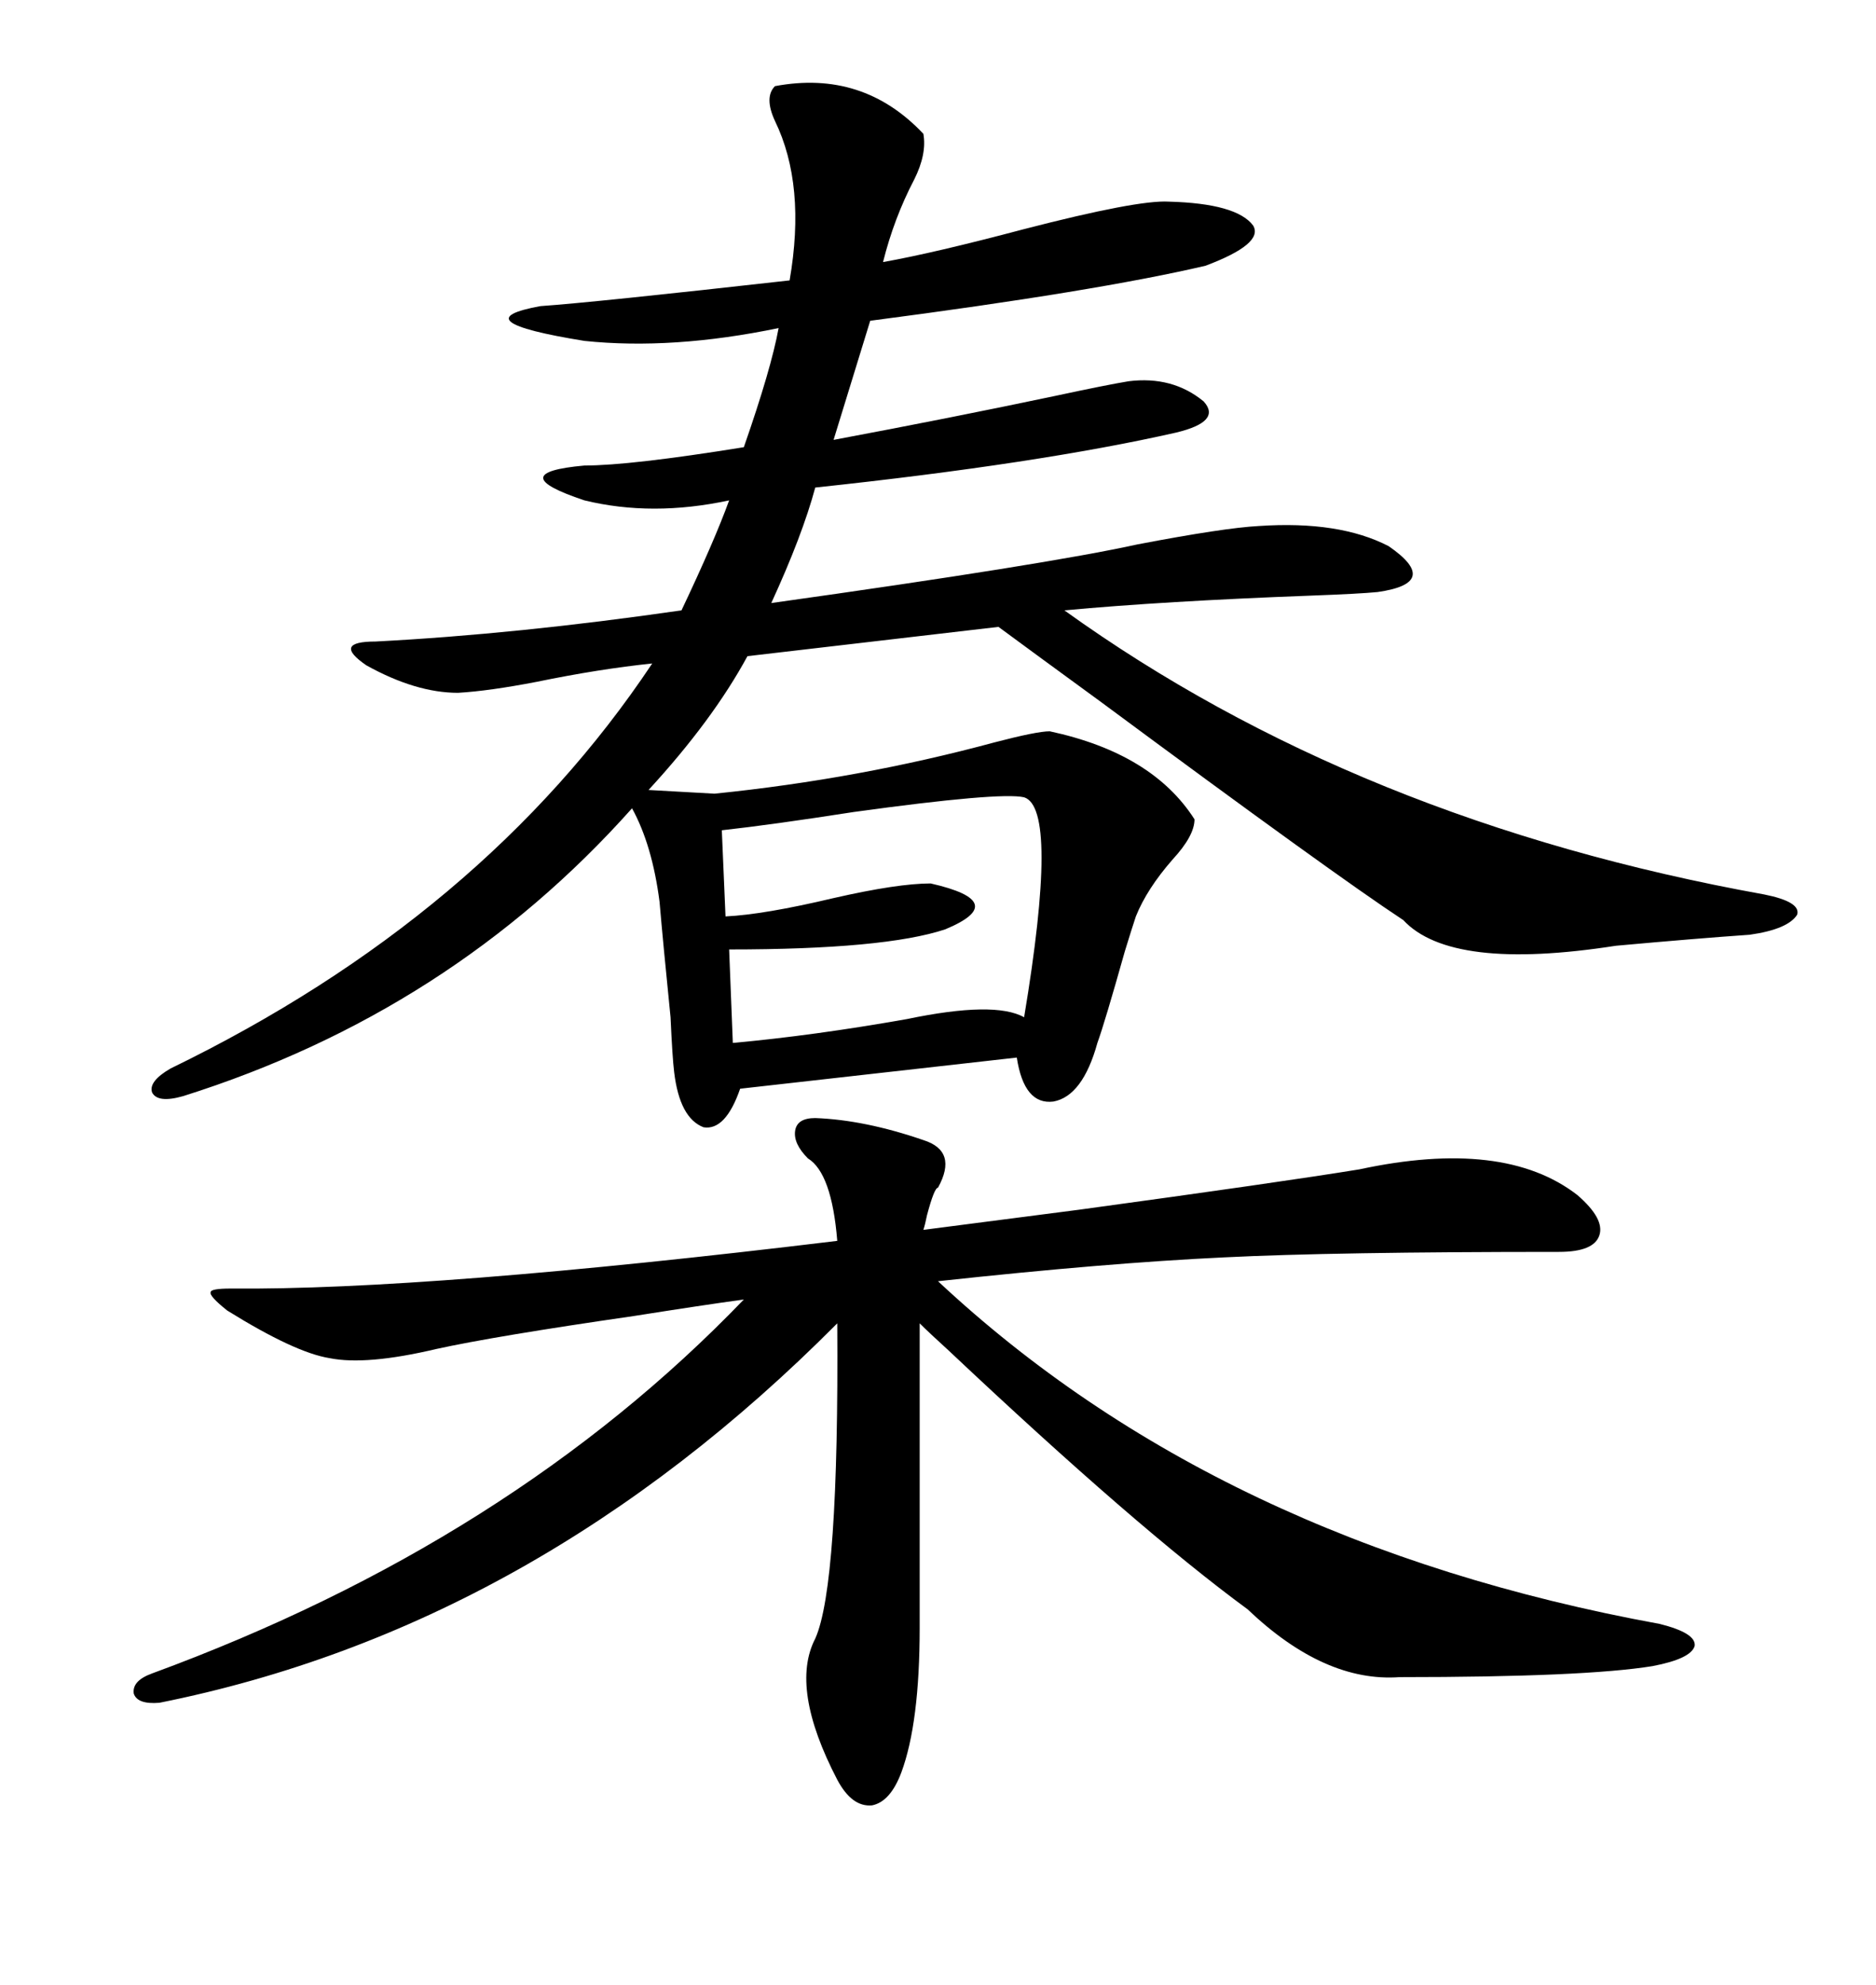 <svg xmlns="http://www.w3.org/2000/svg" xmlns:xlink="http://www.w3.org/1999/xlink" width="300" height="317.285"><path d="M123.93 13.77L123.93 13.77Q137.99 11.13 147.66 21.39L147.66 21.39Q148.24 24.61 146.19 28.71L146.19 28.71Q142.97 34.86 141.21 41.89L141.21 41.89Q149.41 40.43 163.77 36.62L163.77 36.62Q181.93 31.93 186.91 32.23L186.91 32.23Q197.75 32.52 200.39 36.04L200.39 36.04Q202.15 38.96 192.77 42.48L192.77 42.48Q175.20 46.58 139.16 51.27L139.16 51.27L133.30 70.31Q152.05 66.80 168.75 63.28L168.75 63.28Q176.95 61.52 180.47 60.94L180.47 60.94Q187.50 60.06 192.48 64.16L192.48 64.16Q195.41 67.38 188.09 69.14L188.09 69.14Q166.11 74.12 130.37 77.93L130.37 77.93Q128.32 85.55 123.34 96.39L123.34 96.39Q167.29 90.23 181.93 87.01L181.93 87.01Q195.70 84.38 201.27 84.08L201.27 84.08Q214.16 83.20 222.07 87.30L222.07 87.30Q230.57 93.16 220.31 94.63L220.31 94.63Q217.38 94.92 209.47 95.21L209.47 95.21Q186.04 96.09 170.21 97.56L170.21 97.56Q217.09 131.25 282.13 142.97L282.13 142.97Q287.99 144.14 287.40 146.19L287.40 146.19Q285.94 148.54 279.79 149.41L279.79 149.41Q271.29 150 258.40 151.17L258.40 151.17Q232.03 155.27 224.41 147.07L224.41 147.07Q213.28 139.75 176.07 112.21L176.07 112.21Q165.23 104.30 159.67 100.20L159.67 100.20L119.53 104.88Q113.96 115.14 103.71 126.27L103.71 126.27L114.26 126.86Q137.40 124.51 159.08 118.65L159.08 118.65Q165.82 116.89 167.87 116.89L167.87 116.89Q184.28 120.41 191.02 130.96L191.02 130.96Q191.02 133.59 187.50 137.40L187.50 137.40Q183.40 142.09 181.64 146.48L181.64 146.48Q181.05 148.24 179.88 152.05L179.88 152.05Q176.66 163.48 175.49 166.70L175.49 166.70Q173.14 175.20 168.46 176.07L168.46 176.07Q163.77 176.66 162.60 169.04L162.60 169.04L118.36 174.02Q116.02 180.76 112.50 180.18L112.50 180.18Q108.69 178.71 107.81 171.39L107.81 171.39Q107.52 169.04 107.23 162.60L107.23 162.60Q106.05 150.88 105.47 144.14L105.47 144.14Q104.30 135.06 101.07 129.20L101.07 129.20Q72.07 161.72 29.30 175.20L29.30 175.20Q25.20 176.37 24.32 174.61L24.32 174.61Q23.73 172.85 27.25 170.80L27.25 170.80Q77.34 146.48 104.30 106.05L104.30 106.05Q95.80 106.93 85.84 108.98L85.84 108.98Q78.22 110.45 73.24 110.74L73.24 110.74Q66.50 110.74 58.59 106.35L58.59 106.35Q53.03 102.54 60.06 102.54L60.06 102.54Q82.62 101.37 108.98 97.56L108.98 97.56Q114.26 86.43 116.60 79.98L116.60 79.98Q104.30 82.62 93.46 79.98L93.46 79.98Q80.27 75.59 93.46 74.41L93.46 74.41Q100.78 74.41 118.95 71.48L118.95 71.48Q123.34 58.89 124.51 52.44L124.51 52.44Q107.52 55.96 93.46 54.49L93.46 54.49Q73.54 51.27 86.43 48.93L86.43 48.93Q94.92 48.34 126.27 44.82L126.27 44.82Q128.91 29.59 123.93 19.34L123.93 19.34Q122.17 15.53 123.93 13.77ZM130.37 178.71L130.37 178.71Q138.28 179.00 147.66 182.23L147.66 182.23Q153.22 183.98 150 189.84L150 189.84Q149.41 189.84 148.24 194.24L148.24 194.24Q147.95 195.70 147.66 196.58L147.66 196.58Q156.74 195.41 172.56 193.36L172.56 193.36Q204.79 188.96 217.38 186.91L217.38 186.91Q240.53 181.93 252.25 191.02L252.25 191.02Q256.64 194.82 255.76 197.46L255.76 197.46Q254.88 200.10 249.32 200.10L249.32 200.10Q213.28 200.10 195.70 200.98L195.70 200.98Q176.95 201.86 150 204.79L150 204.79Q194.82 246.68 265.43 259.57L265.43 259.57Q271.29 261.04 271.00 263.09L271.00 263.09Q270.41 265.14 264.26 266.31L264.26 266.31Q253.42 268.07 223.83 268.07L223.83 268.07Q211.82 268.95 199.51 257.23L199.51 257.23Q181.93 244.34 151.76 215.92L151.76 215.92Q148.54 212.99 147.07 211.52L147.07 211.52L147.07 260.16Q147.07 275.39 144.14 283.30L144.14 283.30Q142.38 287.99 139.45 288.57L139.45 288.57Q136.23 288.87 133.89 284.47L133.89 284.47Q126.27 269.82 130.37 261.91L130.37 261.91Q134.18 253.42 133.89 211.52L133.89 211.52Q85.55 260.16 25.49 272.17L25.49 272.17Q21.97 272.46 21.39 270.70L21.39 270.70Q21.09 268.65 24.32 267.48L24.32 267.48Q81.74 246.39 118.95 207.71L118.95 207.71Q112.50 208.59 101.37 210.35L101.37 210.35Q79.10 213.57 69.73 215.63L69.73 215.63Q58.59 218.26 52.73 217.09L52.73 217.09Q47.17 216.21 36.33 209.47L36.33 209.47Q33.40 207.13 33.69 206.54L33.69 206.54Q33.69 205.96 36.91 205.96L36.91 205.96Q68.55 206.25 133.89 198.34L133.89 198.34Q133.01 187.50 129.20 185.16L129.20 185.16Q126.86 182.81 127.15 180.76L127.15 180.76Q127.44 178.71 130.37 178.71ZM163.77 127.44L163.77 127.44Q159.96 126.56 136.52 129.79L136.52 129.79Q123.34 131.84 115.43 132.71L115.43 132.71L116.02 146.48Q122.17 146.19 133.30 143.55L133.30 143.55Q143.55 141.21 148.83 141.21L148.83 141.21Q161.72 144.14 151.17 148.54L151.17 148.54Q141.50 151.76 116.60 151.76L116.60 151.76L117.19 166.70Q130.08 165.53 145.02 162.89L145.02 162.89Q159.08 159.96 163.77 162.60L163.77 162.60Q169.34 129.20 163.77 127.44Z"/></svg>